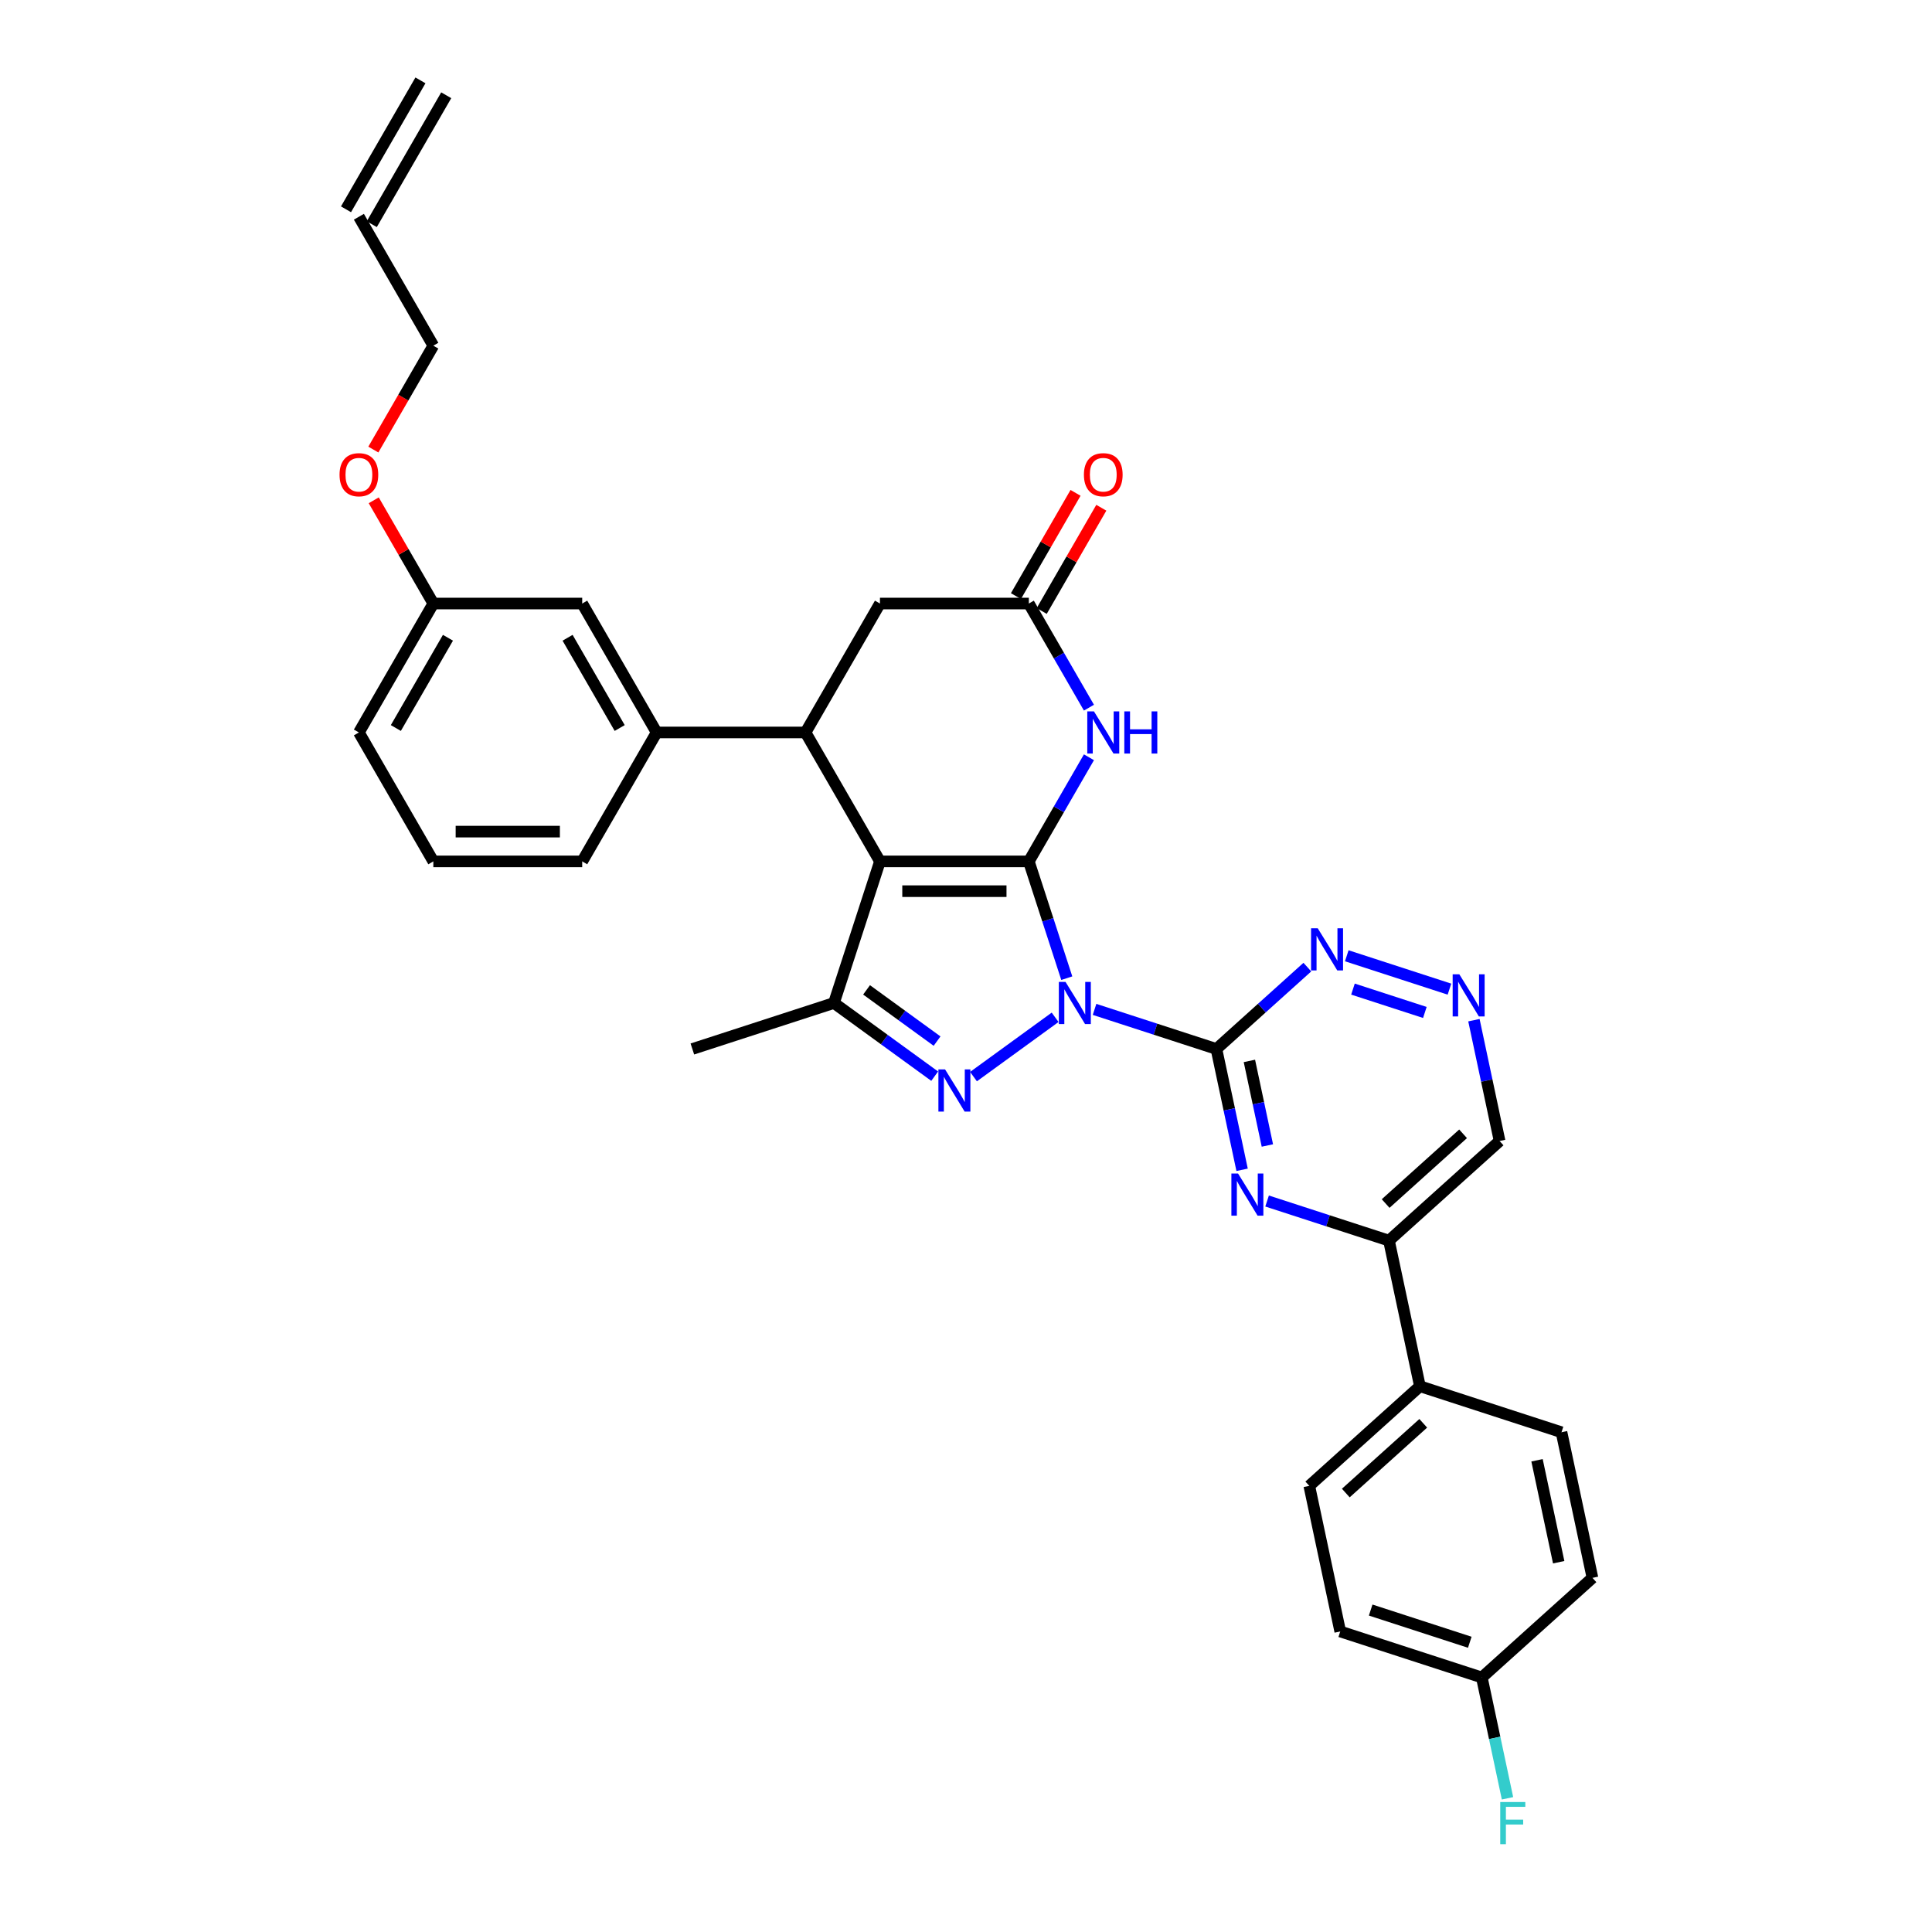 <?xml version='1.0' encoding='iso-8859-1'?>
<svg version='1.1' baseProfile='full'
              xmlns='http://www.w3.org/2000/svg'
                      xmlns:rdkit='http://www.rdkit.org/xml'
                      xmlns:xlink='http://www.w3.org/1999/xlink'
                  xml:space='preserve'
width='1000px' height='1000px' viewBox='0 0 1000 1000'>
<!-- END OF HEADER -->
<rect style='opacity:1.0;fill:#FFFFFF;stroke:none' width='1000' height='1000' x='0' y='0'> </rect>
<path class='bond-0' d='M 552.162,506.305 L 542.342,476.081' style='fill:none;fill-rule:evenodd;stroke:#0000FF;stroke-width:6px;stroke-linecap:butt;stroke-linejoin:miter;stroke-opacity:1' />
<path class='bond-0' d='M 542.342,476.081 L 532.521,445.857' style='fill:none;fill-rule:evenodd;stroke:#000000;stroke-width:6px;stroke-linecap:butt;stroke-linejoin:miter;stroke-opacity:1' />
<path class='bond-2' d='M 546.131,526.555 L 503.88,557.252' style='fill:none;fill-rule:evenodd;stroke:#0000FF;stroke-width:6px;stroke-linecap:butt;stroke-linejoin:miter;stroke-opacity:1' />
<path class='bond-3' d='M 566.536,522.457 L 598.077,532.706' style='fill:none;fill-rule:evenodd;stroke:#0000FF;stroke-width:6px;stroke-linecap:butt;stroke-linejoin:miter;stroke-opacity:1' />
<path class='bond-3' d='M 598.077,532.706 L 629.619,542.955' style='fill:none;fill-rule:evenodd;stroke:#000000;stroke-width:6px;stroke-linecap:butt;stroke-linejoin:miter;stroke-opacity:1' />
<path class='bond-1' d='M 532.521,445.857 L 455.464,445.857' style='fill:none;fill-rule:evenodd;stroke:#000000;stroke-width:6px;stroke-linecap:butt;stroke-linejoin:miter;stroke-opacity:1' />
<path class='bond-1' d='M 520.963,461.268 L 467.022,461.268' style='fill:none;fill-rule:evenodd;stroke:#000000;stroke-width:6px;stroke-linecap:butt;stroke-linejoin:miter;stroke-opacity:1' />
<path class='bond-5' d='M 532.521,445.857 L 548.08,418.909' style='fill:none;fill-rule:evenodd;stroke:#000000;stroke-width:6px;stroke-linecap:butt;stroke-linejoin:miter;stroke-opacity:1' />
<path class='bond-5' d='M 548.08,418.909 L 563.638,391.961' style='fill:none;fill-rule:evenodd;stroke:#0000FF;stroke-width:6px;stroke-linecap:butt;stroke-linejoin:miter;stroke-opacity:1' />
<path class='bond-6' d='M 455.464,445.857 L 416.935,379.123' style='fill:none;fill-rule:evenodd;stroke:#000000;stroke-width:6px;stroke-linecap:butt;stroke-linejoin:miter;stroke-opacity:1' />
<path class='bond-33' d='M 455.464,445.857 L 431.652,519.142' style='fill:none;fill-rule:evenodd;stroke:#000000;stroke-width:6px;stroke-linecap:butt;stroke-linejoin:miter;stroke-opacity:1' />
<path class='bond-4' d='M 483.79,557.023 L 457.721,538.083' style='fill:none;fill-rule:evenodd;stroke:#0000FF;stroke-width:6px;stroke-linecap:butt;stroke-linejoin:miter;stroke-opacity:1' />
<path class='bond-4' d='M 457.721,538.083 L 431.652,519.142' style='fill:none;fill-rule:evenodd;stroke:#000000;stroke-width:6px;stroke-linecap:butt;stroke-linejoin:miter;stroke-opacity:1' />
<path class='bond-4' d='M 485.028,538.873 L 466.78,525.615' style='fill:none;fill-rule:evenodd;stroke:#0000FF;stroke-width:6px;stroke-linecap:butt;stroke-linejoin:miter;stroke-opacity:1' />
<path class='bond-4' d='M 466.78,525.615 L 448.531,512.356' style='fill:none;fill-rule:evenodd;stroke:#000000;stroke-width:6px;stroke-linecap:butt;stroke-linejoin:miter;stroke-opacity:1' />
<path class='bond-7' d='M 629.619,542.955 L 636.265,574.222' style='fill:none;fill-rule:evenodd;stroke:#000000;stroke-width:6px;stroke-linecap:butt;stroke-linejoin:miter;stroke-opacity:1' />
<path class='bond-7' d='M 636.265,574.222 L 642.912,605.49' style='fill:none;fill-rule:evenodd;stroke:#0000FF;stroke-width:6px;stroke-linecap:butt;stroke-linejoin:miter;stroke-opacity:1' />
<path class='bond-7' d='M 646.688,549.131 L 651.34,571.018' style='fill:none;fill-rule:evenodd;stroke:#000000;stroke-width:6px;stroke-linecap:butt;stroke-linejoin:miter;stroke-opacity:1' />
<path class='bond-7' d='M 651.34,571.018 L 655.992,592.906' style='fill:none;fill-rule:evenodd;stroke:#0000FF;stroke-width:6px;stroke-linecap:butt;stroke-linejoin:miter;stroke-opacity:1' />
<path class='bond-9' d='M 629.619,542.955 L 653.15,521.767' style='fill:none;fill-rule:evenodd;stroke:#000000;stroke-width:6px;stroke-linecap:butt;stroke-linejoin:miter;stroke-opacity:1' />
<path class='bond-9' d='M 653.15,521.767 L 676.682,500.579' style='fill:none;fill-rule:evenodd;stroke:#0000FF;stroke-width:6px;stroke-linecap:butt;stroke-linejoin:miter;stroke-opacity:1' />
<path class='bond-24' d='M 431.652,519.142 L 358.366,542.955' style='fill:none;fill-rule:evenodd;stroke:#000000;stroke-width:6px;stroke-linecap:butt;stroke-linejoin:miter;stroke-opacity:1' />
<path class='bond-8' d='M 563.638,366.285 L 548.08,339.337' style='fill:none;fill-rule:evenodd;stroke:#0000FF;stroke-width:6px;stroke-linecap:butt;stroke-linejoin:miter;stroke-opacity:1' />
<path class='bond-8' d='M 548.08,339.337 L 532.521,312.389' style='fill:none;fill-rule:evenodd;stroke:#000000;stroke-width:6px;stroke-linecap:butt;stroke-linejoin:miter;stroke-opacity:1' />
<path class='bond-10' d='M 416.935,379.123 L 339.878,379.123' style='fill:none;fill-rule:evenodd;stroke:#000000;stroke-width:6px;stroke-linecap:butt;stroke-linejoin:miter;stroke-opacity:1' />
<path class='bond-35' d='M 416.935,379.123 L 455.464,312.389' style='fill:none;fill-rule:evenodd;stroke:#000000;stroke-width:6px;stroke-linecap:butt;stroke-linejoin:miter;stroke-opacity:1' />
<path class='bond-11' d='M 655.843,621.643 L 687.385,631.892' style='fill:none;fill-rule:evenodd;stroke:#0000FF;stroke-width:6px;stroke-linecap:butt;stroke-linejoin:miter;stroke-opacity:1' />
<path class='bond-11' d='M 687.385,631.892 L 718.926,642.14' style='fill:none;fill-rule:evenodd;stroke:#000000;stroke-width:6px;stroke-linecap:butt;stroke-linejoin:miter;stroke-opacity:1' />
<path class='bond-13' d='M 532.521,312.389 L 455.464,312.389' style='fill:none;fill-rule:evenodd;stroke:#000000;stroke-width:6px;stroke-linecap:butt;stroke-linejoin:miter;stroke-opacity:1' />
<path class='bond-16' d='M 539.195,316.242 L 554.62,289.525' style='fill:none;fill-rule:evenodd;stroke:#000000;stroke-width:6px;stroke-linecap:butt;stroke-linejoin:miter;stroke-opacity:1' />
<path class='bond-16' d='M 554.62,289.525 L 570.044,262.809' style='fill:none;fill-rule:evenodd;stroke:#FF0000;stroke-width:6px;stroke-linecap:butt;stroke-linejoin:miter;stroke-opacity:1' />
<path class='bond-16' d='M 525.848,308.536 L 541.273,281.82' style='fill:none;fill-rule:evenodd;stroke:#000000;stroke-width:6px;stroke-linecap:butt;stroke-linejoin:miter;stroke-opacity:1' />
<path class='bond-16' d='M 541.273,281.82 L 556.698,255.103' style='fill:none;fill-rule:evenodd;stroke:#FF0000;stroke-width:6px;stroke-linecap:butt;stroke-linejoin:miter;stroke-opacity:1' />
<path class='bond-12' d='M 697.086,494.708 L 750.236,511.977' style='fill:none;fill-rule:evenodd;stroke:#0000FF;stroke-width:6px;stroke-linecap:butt;stroke-linejoin:miter;stroke-opacity:1' />
<path class='bond-12' d='M 700.296,511.956 L 737.501,524.044' style='fill:none;fill-rule:evenodd;stroke:#0000FF;stroke-width:6px;stroke-linecap:butt;stroke-linejoin:miter;stroke-opacity:1' />
<path class='bond-15' d='M 339.878,379.123 L 301.349,312.389' style='fill:none;fill-rule:evenodd;stroke:#000000;stroke-width:6px;stroke-linecap:butt;stroke-linejoin:miter;stroke-opacity:1' />
<path class='bond-15' d='M 320.752,376.819 L 293.782,330.105' style='fill:none;fill-rule:evenodd;stroke:#000000;stroke-width:6px;stroke-linecap:butt;stroke-linejoin:miter;stroke-opacity:1' />
<path class='bond-28' d='M 339.878,379.123 L 301.349,445.857' style='fill:none;fill-rule:evenodd;stroke:#000000;stroke-width:6px;stroke-linecap:butt;stroke-linejoin:miter;stroke-opacity:1' />
<path class='bond-14' d='M 718.926,642.14 L 734.947,717.514' style='fill:none;fill-rule:evenodd;stroke:#000000;stroke-width:6px;stroke-linecap:butt;stroke-linejoin:miter;stroke-opacity:1' />
<path class='bond-34' d='M 718.926,642.14 L 776.191,590.579' style='fill:none;fill-rule:evenodd;stroke:#000000;stroke-width:6px;stroke-linecap:butt;stroke-linejoin:miter;stroke-opacity:1' />
<path class='bond-34' d='M 717.204,622.953 L 757.289,586.86' style='fill:none;fill-rule:evenodd;stroke:#000000;stroke-width:6px;stroke-linecap:butt;stroke-linejoin:miter;stroke-opacity:1' />
<path class='bond-17' d='M 762.899,528.043 L 769.545,559.311' style='fill:none;fill-rule:evenodd;stroke:#0000FF;stroke-width:6px;stroke-linecap:butt;stroke-linejoin:miter;stroke-opacity:1' />
<path class='bond-17' d='M 769.545,559.311 L 776.191,590.579' style='fill:none;fill-rule:evenodd;stroke:#000000;stroke-width:6px;stroke-linecap:butt;stroke-linejoin:miter;stroke-opacity:1' />
<path class='bond-18' d='M 734.947,717.514 L 677.683,769.075' style='fill:none;fill-rule:evenodd;stroke:#000000;stroke-width:6px;stroke-linecap:butt;stroke-linejoin:miter;stroke-opacity:1' />
<path class='bond-18' d='M 736.67,736.701 L 696.585,772.794' style='fill:none;fill-rule:evenodd;stroke:#000000;stroke-width:6px;stroke-linecap:butt;stroke-linejoin:miter;stroke-opacity:1' />
<path class='bond-19' d='M 734.947,717.514 L 808.233,741.326' style='fill:none;fill-rule:evenodd;stroke:#000000;stroke-width:6px;stroke-linecap:butt;stroke-linejoin:miter;stroke-opacity:1' />
<path class='bond-23' d='M 301.349,312.389 L 224.292,312.389' style='fill:none;fill-rule:evenodd;stroke:#000000;stroke-width:6px;stroke-linecap:butt;stroke-linejoin:miter;stroke-opacity:1' />
<path class='bond-26' d='M 677.683,769.075 L 693.704,844.449' style='fill:none;fill-rule:evenodd;stroke:#000000;stroke-width:6px;stroke-linecap:butt;stroke-linejoin:miter;stroke-opacity:1' />
<path class='bond-25' d='M 808.233,741.326 L 824.255,816.699' style='fill:none;fill-rule:evenodd;stroke:#000000;stroke-width:6px;stroke-linecap:butt;stroke-linejoin:miter;stroke-opacity:1' />
<path class='bond-25' d='M 795.562,755.836 L 806.777,808.597' style='fill:none;fill-rule:evenodd;stroke:#000000;stroke-width:6px;stroke-linecap:butt;stroke-linejoin:miter;stroke-opacity:1' />
<path class='bond-20' d='M 185.763,112.188 L 224.292,178.922' style='fill:none;fill-rule:evenodd;stroke:#000000;stroke-width:6px;stroke-linecap:butt;stroke-linejoin:miter;stroke-opacity:1' />
<path class='bond-21' d='M 192.436,116.041 L 230.965,49.307' style='fill:none;fill-rule:evenodd;stroke:#000000;stroke-width:6px;stroke-linecap:butt;stroke-linejoin:miter;stroke-opacity:1' />
<path class='bond-21' d='M 179.09,108.335 L 217.618,41.602' style='fill:none;fill-rule:evenodd;stroke:#000000;stroke-width:6px;stroke-linecap:butt;stroke-linejoin:miter;stroke-opacity:1' />
<path class='bond-22' d='M 766.99,868.261 L 824.255,816.699' style='fill:none;fill-rule:evenodd;stroke:#000000;stroke-width:6px;stroke-linecap:butt;stroke-linejoin:miter;stroke-opacity:1' />
<path class='bond-27' d='M 766.99,868.261 L 773.636,899.528' style='fill:none;fill-rule:evenodd;stroke:#000000;stroke-width:6px;stroke-linecap:butt;stroke-linejoin:miter;stroke-opacity:1' />
<path class='bond-27' d='M 773.636,899.528 L 780.282,930.796' style='fill:none;fill-rule:evenodd;stroke:#33CCCC;stroke-width:6px;stroke-linecap:butt;stroke-linejoin:miter;stroke-opacity:1' />
<path class='bond-36' d='M 766.99,868.261 L 693.704,844.449' style='fill:none;fill-rule:evenodd;stroke:#000000;stroke-width:6px;stroke-linecap:butt;stroke-linejoin:miter;stroke-opacity:1' />
<path class='bond-36' d='M 760.759,850.032 L 709.459,833.363' style='fill:none;fill-rule:evenodd;stroke:#000000;stroke-width:6px;stroke-linecap:butt;stroke-linejoin:miter;stroke-opacity:1' />
<path class='bond-29' d='M 224.292,312.389 L 208.867,285.672' style='fill:none;fill-rule:evenodd;stroke:#000000;stroke-width:6px;stroke-linecap:butt;stroke-linejoin:miter;stroke-opacity:1' />
<path class='bond-29' d='M 208.867,285.672 L 193.442,258.956' style='fill:none;fill-rule:evenodd;stroke:#FF0000;stroke-width:6px;stroke-linecap:butt;stroke-linejoin:miter;stroke-opacity:1' />
<path class='bond-37' d='M 224.292,312.389 L 185.763,379.123' style='fill:none;fill-rule:evenodd;stroke:#000000;stroke-width:6px;stroke-linecap:butt;stroke-linejoin:miter;stroke-opacity:1' />
<path class='bond-37' d='M 231.859,330.105 L 204.889,376.819' style='fill:none;fill-rule:evenodd;stroke:#000000;stroke-width:6px;stroke-linecap:butt;stroke-linejoin:miter;stroke-opacity:1' />
<path class='bond-30' d='M 301.349,445.857 L 224.292,445.857' style='fill:none;fill-rule:evenodd;stroke:#000000;stroke-width:6px;stroke-linecap:butt;stroke-linejoin:miter;stroke-opacity:1' />
<path class='bond-30' d='M 289.79,430.445 L 235.85,430.445' style='fill:none;fill-rule:evenodd;stroke:#000000;stroke-width:6px;stroke-linecap:butt;stroke-linejoin:miter;stroke-opacity:1' />
<path class='bond-31' d='M 193.246,232.694 L 208.769,205.808' style='fill:none;fill-rule:evenodd;stroke:#FF0000;stroke-width:6px;stroke-linecap:butt;stroke-linejoin:miter;stroke-opacity:1' />
<path class='bond-31' d='M 208.769,205.808 L 224.292,178.922' style='fill:none;fill-rule:evenodd;stroke:#000000;stroke-width:6px;stroke-linecap:butt;stroke-linejoin:miter;stroke-opacity:1' />
<path class='bond-32' d='M 224.292,445.857 L 185.763,379.123' style='fill:none;fill-rule:evenodd;stroke:#000000;stroke-width:6px;stroke-linecap:butt;stroke-linejoin:miter;stroke-opacity:1' />
<path  class='atom-0' d='M 551.509 508.231
L 558.66 519.79
Q 559.369 520.93, 560.51 522.995
Q 561.65 525.06, 561.712 525.184
L 561.712 508.231
L 564.609 508.231
L 564.609 530.054
L 561.619 530.054
L 553.945 517.416
Q 553.051 515.937, 552.095 514.242
Q 551.17 512.546, 550.893 512.022
L 550.893 530.054
L 548.057 530.054
L 548.057 508.231
L 551.509 508.231
' fill='#0000FF'/>
<path  class='atom-3' d='M 489.169 553.524
L 496.32 565.083
Q 497.029 566.223, 498.169 568.289
Q 499.31 570.354, 499.371 570.477
L 499.371 553.524
L 502.269 553.524
L 502.269 575.347
L 499.279 575.347
L 491.604 562.71
Q 490.71 561.23, 489.754 559.535
Q 488.83 557.84, 488.552 557.316
L 488.552 575.347
L 485.717 575.347
L 485.717 553.524
L 489.169 553.524
' fill='#0000FF'/>
<path  class='atom-6' d='M 566.226 368.212
L 573.377 379.77
Q 574.086 380.911, 575.226 382.976
Q 576.367 385.041, 576.429 385.164
L 576.429 368.212
L 579.326 368.212
L 579.326 390.034
L 576.336 390.034
L 568.661 377.397
Q 567.767 375.917, 566.812 374.222
Q 565.887 372.527, 565.61 372.003
L 565.61 390.034
L 562.774 390.034
L 562.774 368.212
L 566.226 368.212
' fill='#0000FF'/>
<path  class='atom-6' d='M 581.946 368.212
L 584.905 368.212
L 584.905 377.489
L 596.063 377.489
L 596.063 368.212
L 599.022 368.212
L 599.022 390.034
L 596.063 390.034
L 596.063 379.955
L 584.905 379.955
L 584.905 390.034
L 581.946 390.034
L 581.946 368.212
' fill='#0000FF'/>
<path  class='atom-8' d='M 640.817 607.417
L 647.967 618.975
Q 648.676 620.116, 649.817 622.181
Q 650.957 624.246, 651.019 624.369
L 651.019 607.417
L 653.916 607.417
L 653.916 629.239
L 650.927 629.239
L 643.252 616.602
Q 642.358 615.122, 641.402 613.427
Q 640.478 611.732, 640.2 611.208
L 640.2 629.239
L 637.364 629.239
L 637.364 607.417
L 640.817 607.417
' fill='#0000FF'/>
<path  class='atom-10' d='M 682.06 480.482
L 689.211 492.04
Q 689.92 493.181, 691.061 495.246
Q 692.201 497.311, 692.263 497.434
L 692.263 480.482
L 695.16 480.482
L 695.16 502.304
L 692.17 502.304
L 684.495 489.667
Q 683.601 488.187, 682.646 486.492
Q 681.721 484.797, 681.444 484.273
L 681.444 502.304
L 678.608 502.304
L 678.608 480.482
L 682.06 480.482
' fill='#0000FF'/>
<path  class='atom-13' d='M 755.346 504.294
L 762.497 515.852
Q 763.206 516.993, 764.346 519.058
Q 765.487 521.123, 765.549 521.246
L 765.549 504.294
L 768.446 504.294
L 768.446 526.116
L 765.456 526.116
L 757.781 513.479
Q 756.887 512, 755.932 510.304
Q 755.007 508.609, 754.73 508.085
L 754.73 526.116
L 751.894 526.116
L 751.894 504.294
L 755.346 504.294
' fill='#0000FF'/>
<path  class='atom-17' d='M 561.032 245.717
Q 561.032 240.477, 563.622 237.549
Q 566.211 234.621, 571.05 234.621
Q 575.889 234.621, 578.478 237.549
Q 581.067 240.477, 581.067 245.717
Q 581.067 251.019, 578.447 254.039
Q 575.828 257.029, 571.05 257.029
Q 566.242 257.029, 563.622 254.039
Q 561.032 251.05, 561.032 245.717
M 571.05 254.563
Q 574.379 254.563, 576.167 252.344
Q 577.985 250.094, 577.985 245.717
Q 577.985 241.433, 576.167 239.275
Q 574.379 237.087, 571.05 237.087
Q 567.721 237.087, 565.903 239.244
Q 564.115 241.402, 564.115 245.717
Q 564.115 250.125, 565.903 252.344
Q 567.721 254.563, 571.05 254.563
' fill='#FF0000'/>
<path  class='atom-28' d='M 776.523 932.723
L 789.499 932.723
L 789.499 935.219
L 779.451 935.219
L 779.451 941.846
L 788.389 941.846
L 788.389 944.374
L 779.451 944.374
L 779.451 954.545
L 776.523 954.545
L 776.523 932.723
' fill='#33CCCC'/>
<path  class='atom-30' d='M 175.745 245.717
Q 175.745 240.477, 178.335 237.549
Q 180.924 234.621, 185.763 234.621
Q 190.602 234.621, 193.191 237.549
Q 195.78 240.477, 195.78 245.717
Q 195.78 251.019, 193.16 254.039
Q 190.541 257.029, 185.763 257.029
Q 180.955 257.029, 178.335 254.039
Q 175.745 251.05, 175.745 245.717
M 185.763 254.563
Q 189.092 254.563, 190.88 252.344
Q 192.698 250.094, 192.698 245.717
Q 192.698 241.433, 190.88 239.275
Q 189.092 237.087, 185.763 237.087
Q 182.434 237.087, 180.616 239.244
Q 178.828 241.402, 178.828 245.717
Q 178.828 250.125, 180.616 252.344
Q 182.434 254.563, 185.763 254.563
' fill='#FF0000'/>
</svg>
